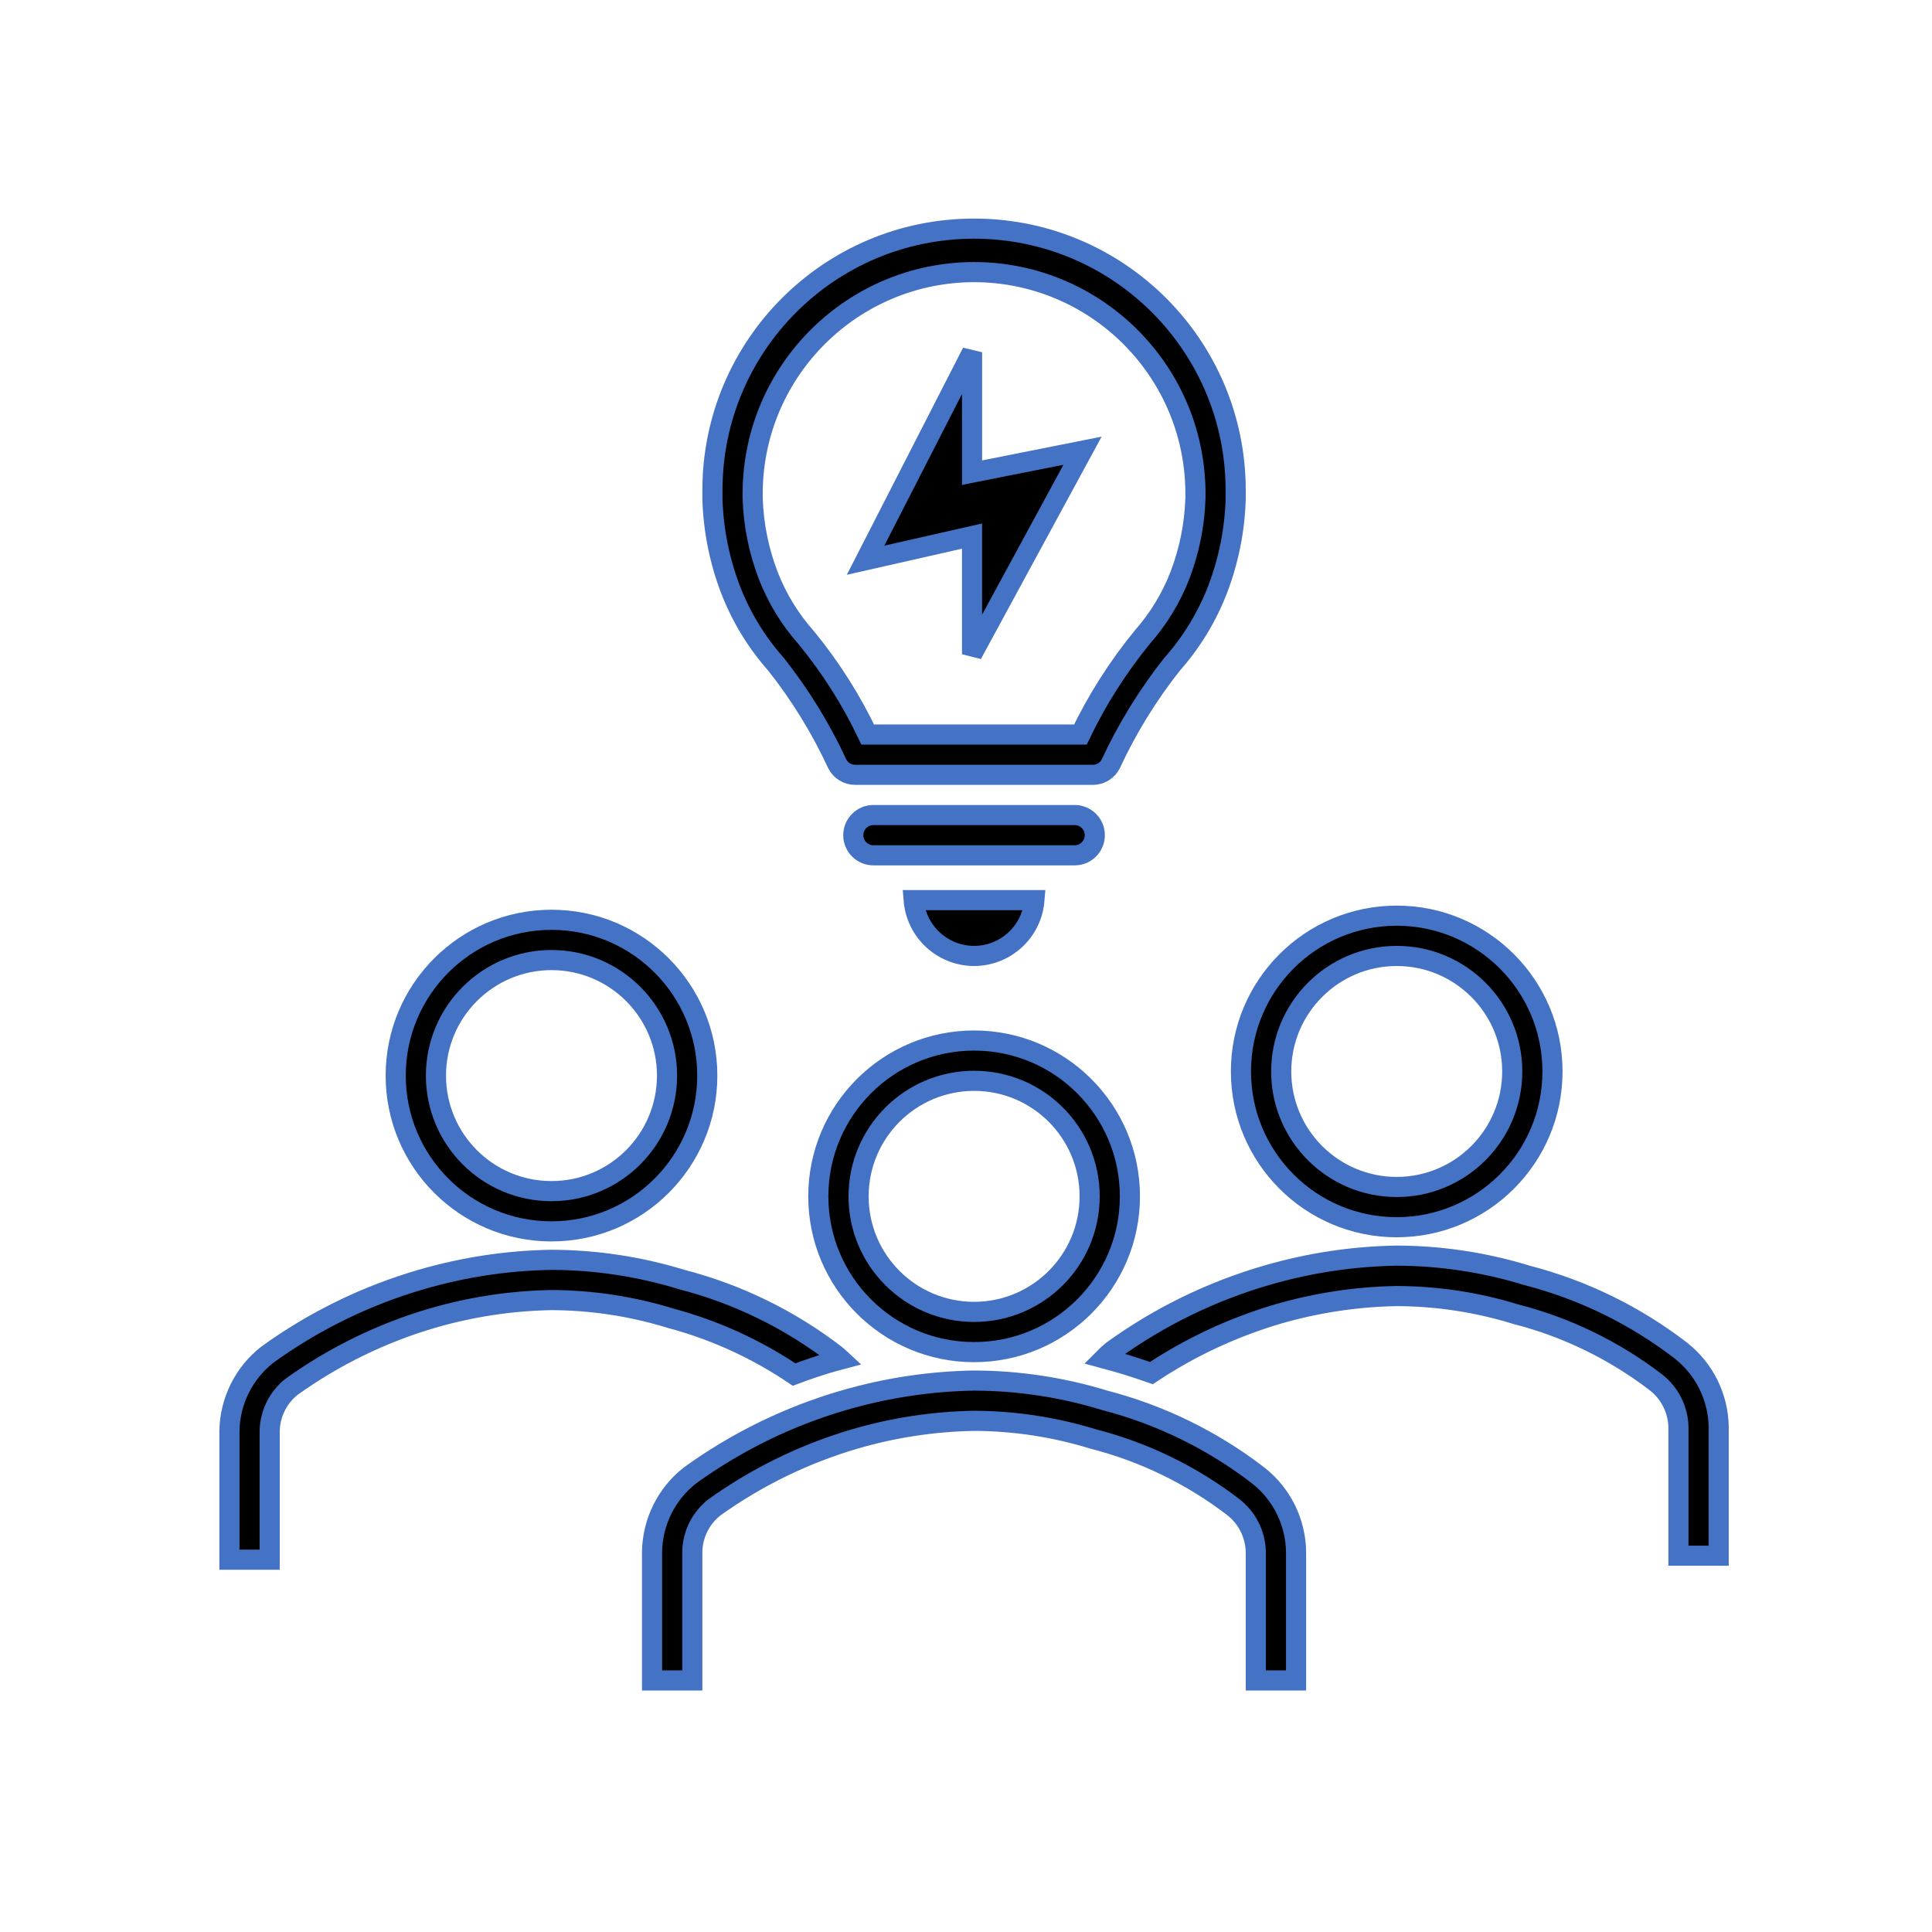 <svg width="93" height="93" xmlns="http://www.w3.org/2000/svg" xmlns:xlink="http://www.w3.org/1999/xlink" xml:space="preserve" overflow="hidden"><g transform="translate(-617 -357)"><path d="M654.357 388.977C655.522 390.451 656.51 392.058 657.3 393.763 657.462 394.09 657.796 394.297 658.161 394.297L669.61 394.297C669.975 394.297 670.309 394.09 670.471 393.763 671.263 392.058 672.252 390.452 673.418 388.977 674.355 387.922 675.095 386.708 675.605 385.392 676.139 383.999 676.436 382.525 676.481 381.033L676.481 380.6C676.481 373.644 670.843 368.006 663.888 368.006 656.932 368.006 651.294 373.644 651.294 380.6L651.294 381.033C651.34 382.525 651.636 383.998 652.17 385.392 652.68 386.708 653.42 387.922 654.357 388.977ZM663.888 370.098C669.711 370.105 674.453 374.779 674.544 380.602L674.544 381.004C674.502 382.266 674.25 383.513 673.799 384.693 673.377 385.784 672.764 386.791 671.989 387.668 670.812 389.108 669.811 390.683 669.006 392.359L658.769 392.359C657.975 390.688 656.98 389.12 655.805 387.69 655.023 386.81 654.405 385.798 653.979 384.7 653.526 383.518 653.273 382.268 653.231 381.003L653.231 380.638C653.306 374.803 658.052 370.109 663.888 370.098Z" stroke="#4472C4" stroke-width="0.969"/><path d="M669.7 397.203C669.7 396.668 669.266 396.234 668.731 396.234L659.044 396.234C658.509 396.234 658.075 396.668 658.075 397.203 658.075 397.738 658.509 398.172 659.044 398.172L668.731 398.172C669.266 398.172 669.7 397.738 669.7 397.203Z" stroke="#4472C4" stroke-width="0.969"/><path d="M663.888 403.016C665.408 403.014 666.673 401.846 666.794 400.33L660.981 400.33C661.105 401.845 662.368 403.012 663.888 403.016Z" stroke="#4472C4" stroke-width="0.969"/><path d="M663.791 388.493 669.109 378.696 663.791 379.752 663.791 373.957 658.666 383.967 663.791 382.805 663.791 388.493Z" stroke="#4472C4" stroke-width="0.969"/><path d="M643.544 416.274C647.685 416.276 651.044 412.919 651.046 408.778 651.047 404.636 647.691 401.277 643.55 401.276 639.408 401.274 636.049 404.63 636.048 408.772 636.048 408.773 636.048 408.774 636.048 408.775 636.047 412.915 639.402 416.273 643.543 416.274 643.543 416.274 643.543 416.274 643.544 416.274ZM643.544 403.214C646.615 403.213 649.107 405.701 649.108 408.773 649.11 411.845 646.621 414.336 643.55 414.337 640.478 414.339 637.987 411.85 637.985 408.779 637.985 408.777 637.985 408.776 637.985 408.775 637.988 405.706 640.475 403.218 643.544 403.214Z" stroke="#4472C4" stroke-width="0.969"/><path d="M684.231 416.074C688.372 416.075 691.73 412.719 691.731 408.578 691.732 404.437 688.376 401.079 684.235 401.078 680.094 401.077 676.736 404.433 676.735 408.574 676.735 408.575 676.735 408.576 676.735 408.576 676.734 412.717 680.091 416.074 684.231 416.074ZM684.231 403.016C687.302 403.015 689.793 405.503 689.794 408.574 689.795 411.645 687.306 414.136 684.235 414.137 681.164 414.138 678.674 411.649 678.673 408.578 678.673 408.578 678.673 408.577 678.673 408.576 678.675 405.507 681.162 403.019 684.231 403.016Z" stroke="#4472C4" stroke-width="0.969"/><path d="M697.923 422.022C695.72 420.323 693.197 419.088 690.504 418.393 688.471 417.768 686.358 417.447 684.231 417.442 682.112 417.477 680.006 417.795 677.971 418.389 675.307 419.163 672.796 420.389 670.548 422.015 670.401 422.133 670.261 422.259 670.129 422.393 670.323 422.447 670.517 422.489 670.716 422.548 671.305 422.715 671.869 422.901 672.422 423.096 674.293 421.853 676.339 420.897 678.492 420.259 680.358 419.715 682.288 419.422 684.231 419.388 686.173 419.393 688.104 419.687 689.959 420.259 692.406 420.885 694.7 422 696.704 423.536 697.372 424.052 697.772 424.842 697.794 425.686L697.794 431.886 699.731 431.886 699.731 425.686C699.711 424.255 699.046 422.909 697.923 422.022Z" stroke="#4472C4" stroke-width="0.969"/><path d="M655.225 423.166C655.848 422.931 656.473 422.719 657.096 422.542 657.228 422.506 657.351 422.481 657.483 422.445 657.402 422.37 657.323 422.293 657.236 422.224 655.034 420.525 652.51 419.289 649.817 418.593 647.784 417.969 645.67 417.649 643.544 417.644 641.424 417.678 639.319 417.996 637.284 418.589 634.619 419.363 632.108 420.59 629.86 422.216 628.735 423.102 628.068 424.447 628.044 425.878L628.044 432.078 629.981 432.078 629.981 425.878C629.999 425.049 630.386 424.27 631.035 423.755 633.09 422.282 635.379 421.165 637.805 420.453 639.671 419.909 641.601 419.616 643.544 419.581 645.486 419.588 647.416 419.881 649.272 420.453 651.393 421.021 653.405 421.937 655.225 423.166Z" stroke="#4472C4" stroke-width="0.969"/><path d="M677.579 428.034C675.377 426.334 672.853 425.099 670.16 424.403 668.127 423.78 666.014 423.461 663.888 423.456 661.768 423.491 659.663 423.809 657.627 424.402 654.963 425.175 652.452 426.402 650.204 428.029 649.079 428.914 648.412 430.259 648.388 431.691L648.388 437.891 650.325 437.891 650.325 431.691C650.343 430.861 650.729 430.083 651.379 429.567 653.434 428.094 655.723 426.978 658.149 426.266 660.014 425.721 661.944 425.428 663.888 425.394 665.829 425.4 667.76 425.694 669.616 426.266 672.062 426.892 674.356 428.006 676.36 429.542 677.028 430.058 677.428 430.847 677.45 431.691L677.45 437.891 679.388 437.891 679.388 431.691C679.365 430.262 678.701 428.919 677.579 428.034Z" stroke="#4472C4" stroke-width="0.969"/><path d="M663.888 422.086C668.029 422.088 671.388 418.732 671.39 414.59 671.391 410.449 668.035 407.09 663.893 407.088 659.752 407.087 656.393 410.443 656.391 414.584 656.391 414.585 656.391 414.586 656.391 414.587 656.39 418.728 659.746 422.085 663.887 422.086 663.887 422.086 663.887 422.086 663.888 422.086ZM663.888 409.027C666.959 409.025 669.45 411.514 669.452 414.585 669.454 417.657 666.965 420.148 663.893 420.15 660.822 420.152 658.33 417.663 658.329 414.591 658.329 414.59 658.329 414.589 658.329 414.587 658.332 411.518 660.818 409.03 663.888 409.027Z" stroke="#4472C4" stroke-width="0.969"/></g></svg>